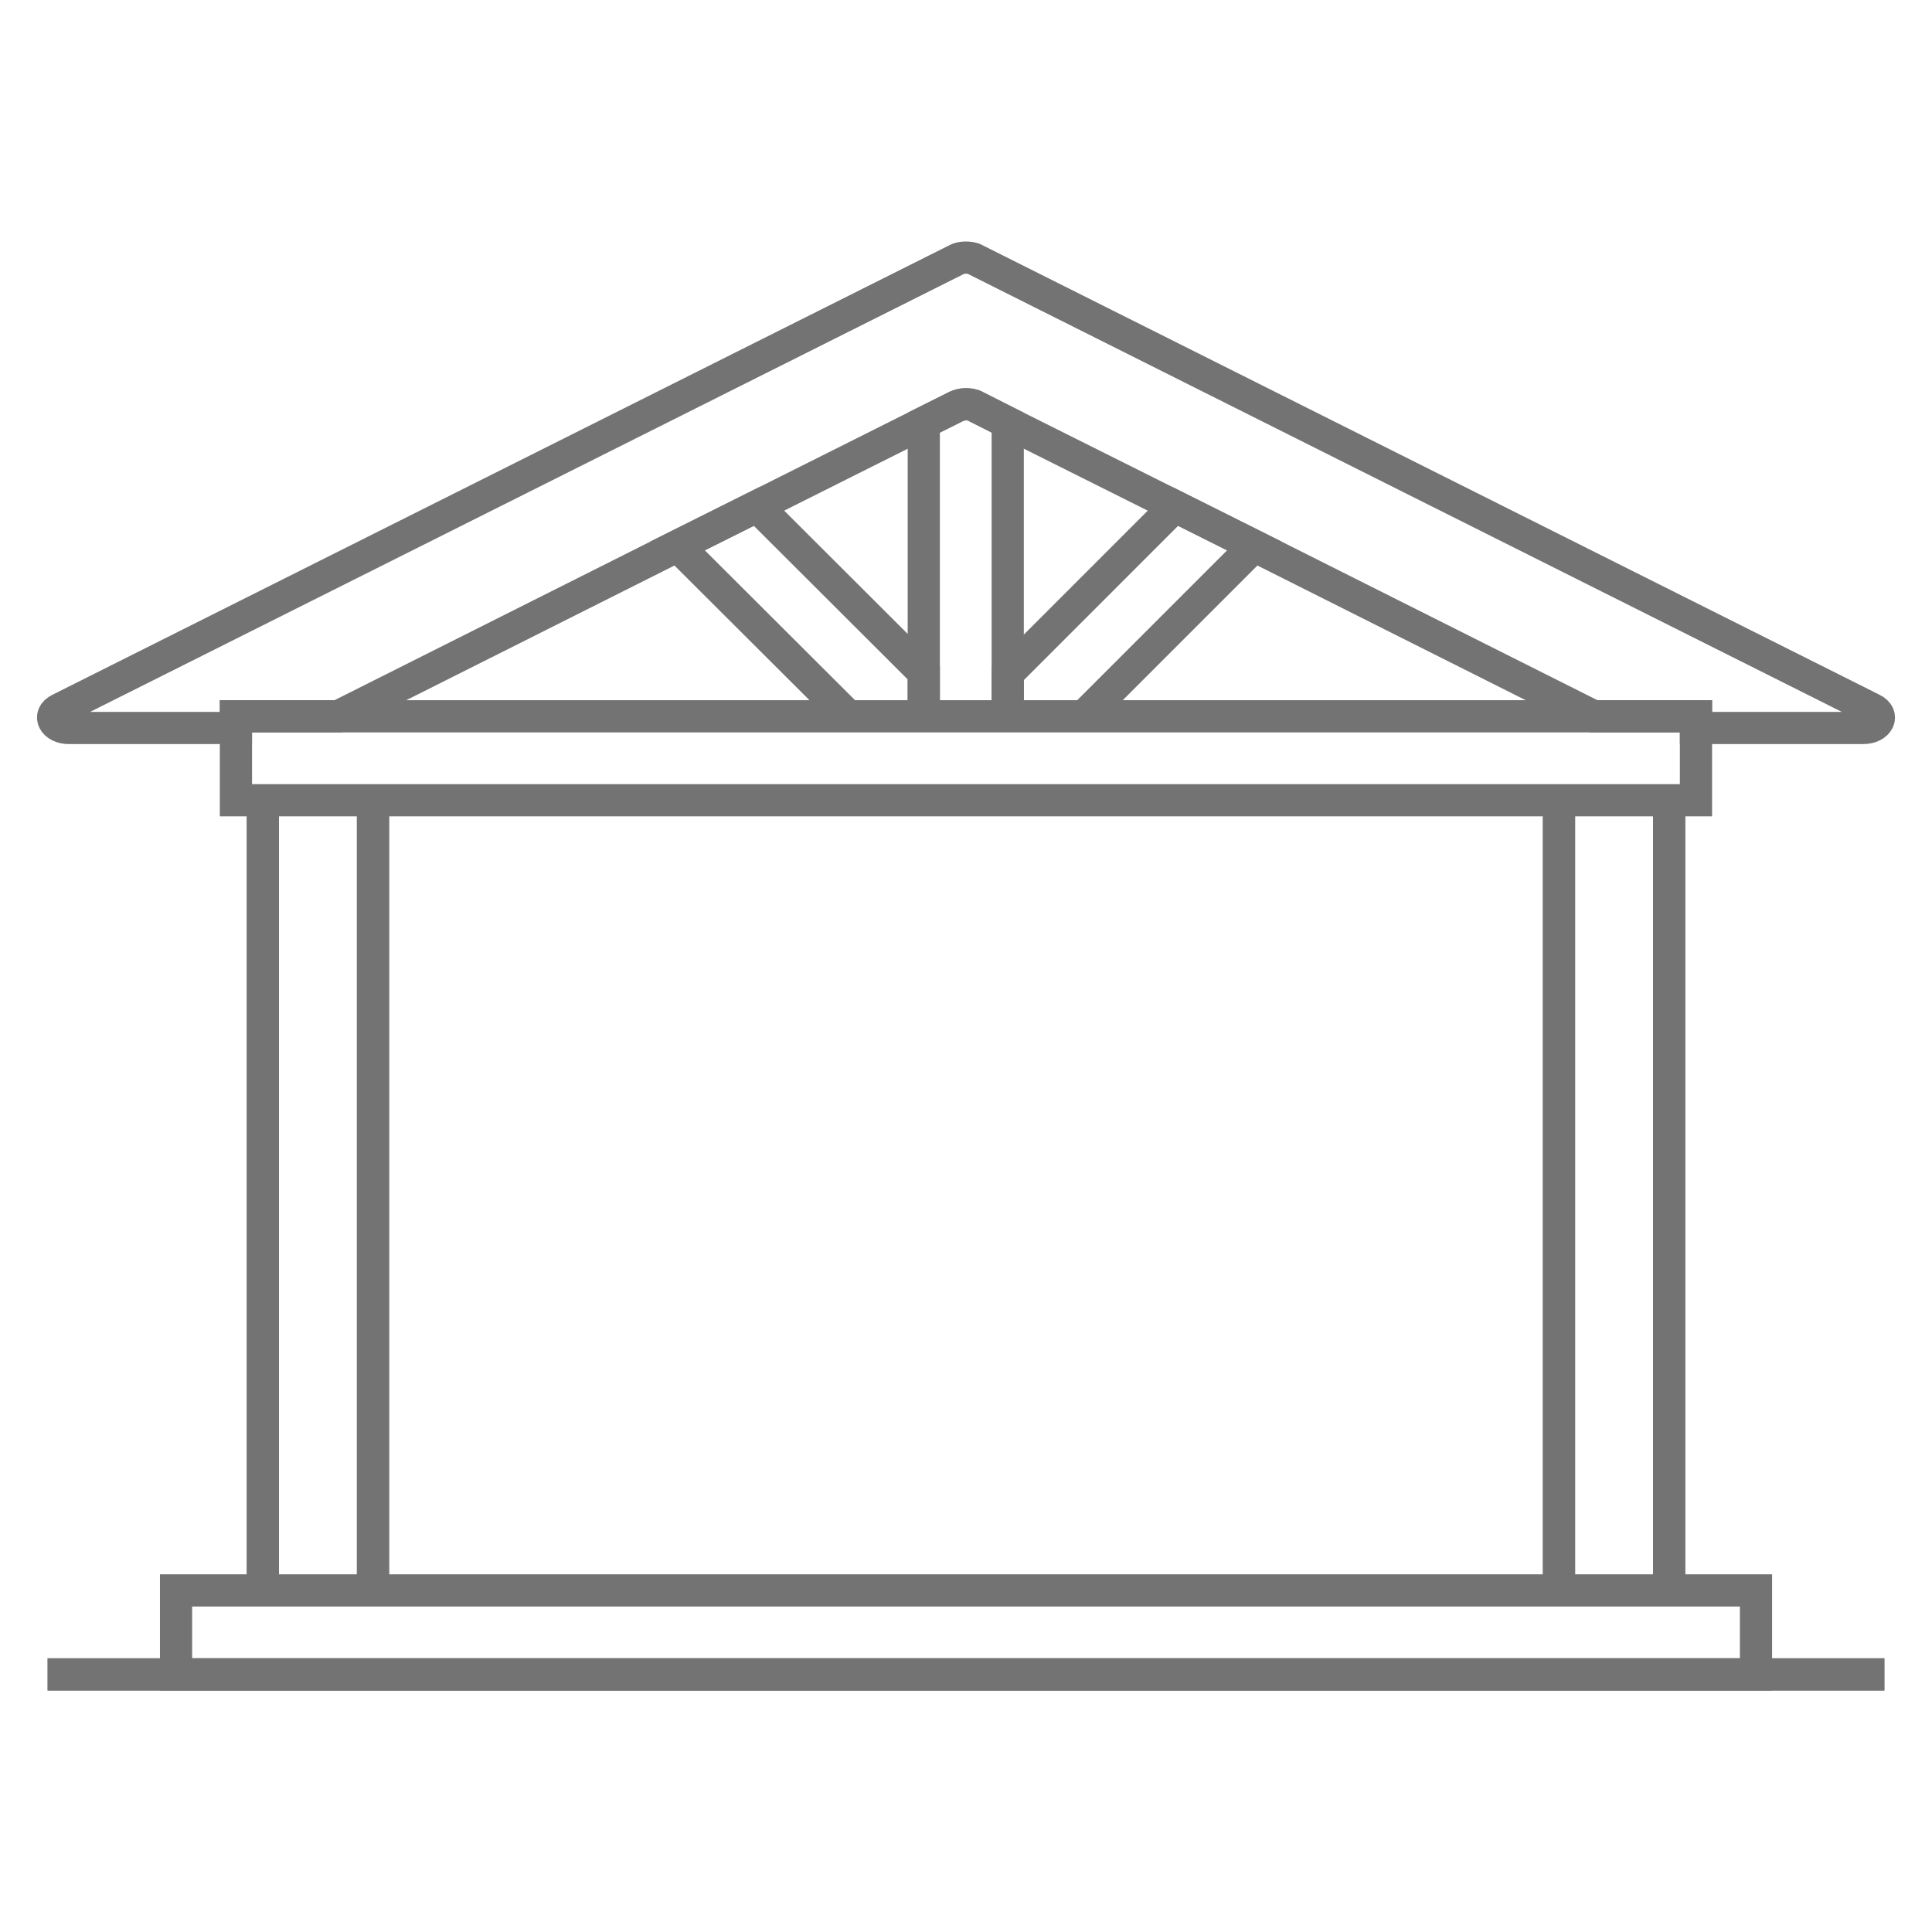 <?xml version="1.0" encoding="utf-8"?>
<!-- Generator: Adobe Illustrator 16.0.0, SVG Export Plug-In . SVG Version: 6.00 Build 0)  -->
<!DOCTYPE svg PUBLIC "-//W3C//DTD SVG 1.1//EN" "http://www.w3.org/Graphics/SVG/1.1/DTD/svg11.dtd">
<svg version="1.1" id="Calque_1" xmlns="http://www.w3.org/2000/svg" xmlns:xlink="http://www.w3.org/1999/xlink" x="0px" y="0px"
	 width="60px" height="60px" viewBox="0 0 60 60" enable-background="new 0 0 60 60" xml:space="preserve">
<g>
	<rect x="5.467" y="49.392" fill="none" stroke="#737373" width="49.067" height="2.608"/>
	<line fill="none" stroke="#737373" x1="1.479" y1="52" x2="58.521" y2="52"/>
	<line fill="none" stroke="#737373" x1="1.479" y1="52" x2="58.521" y2="52"/>
	<path fill="none" stroke="#737373" d="M28.689,22.245v-9.119l1.012-0.506c0.078-0.033,0.176-0.065,0.274-0.065
		c0.122,0,0.231,0.011,0.32,0.065l1.001,0.506v9.119"/>
	<polyline fill="none" stroke="#737373" points="26.347,22.245 21.044,16.954 23.509,15.722 28.689,20.892 28.689,22.245 	"/>
	<polyline fill="none" stroke="#737373" points="31.297,22.245 31.297,20.914 36.488,15.722 38.952,16.954 33.662,22.245 	"/>
	<line fill="none" stroke="#737373" x1="8.164" y1="24.795" x2="8.164" y2="49.392"/>
	<line fill="none" stroke="#737373" x1="8.164" y1="24.795" x2="8.164" y2="49.392"/>
	<line fill="none" stroke="#737373" x1="11.584" y1="24.795" x2="11.584" y2="49.392"/>
	<line fill="none" stroke="#737373" x1="11.584" y1="24.795" x2="11.584" y2="49.392"/>
	<line fill="none" stroke="#737373" x1="48.416" y1="24.795" x2="48.416" y2="49.392"/>
	<line fill="none" stroke="#737373" x1="48.416" y1="24.795" x2="48.416" y2="49.392"/>
	<line fill="none" stroke="#737373" x1="51.836" y1="24.795" x2="51.836" y2="49.392"/>
	<line fill="none" stroke="#737373" x1="51.836" y1="24.795" x2="51.836" y2="49.392"/>
	<path fill="none" stroke="#737373" d="M57.862,22.608H52.67v-0.363h-3.179l-10.539-5.291l-2.464-1.232l-5.191-2.596l-1.001-0.506
		c-0.089-0.055-0.198-0.065-0.32-0.065c-0.099,0-0.196,0.033-0.274,0.065l-1.012,0.506l-5.181,2.596l-2.465,1.232l-10.537,5.291
		h-3.18v0.363H2.136c-0.463,0-0.672-0.396-0.286-0.583L29.701,8.066C29.779,8.022,29.877,8,29.976,8c0.122,0,0.231,0.011,0.32,0.066
		l27.853,13.959C58.533,22.212,58.335,22.608,57.862,22.608z"/>
	<rect x="7.327" y="22.245" fill="none" stroke="#737373" width="45.343" height="2.607"/>
</g>
</svg>
